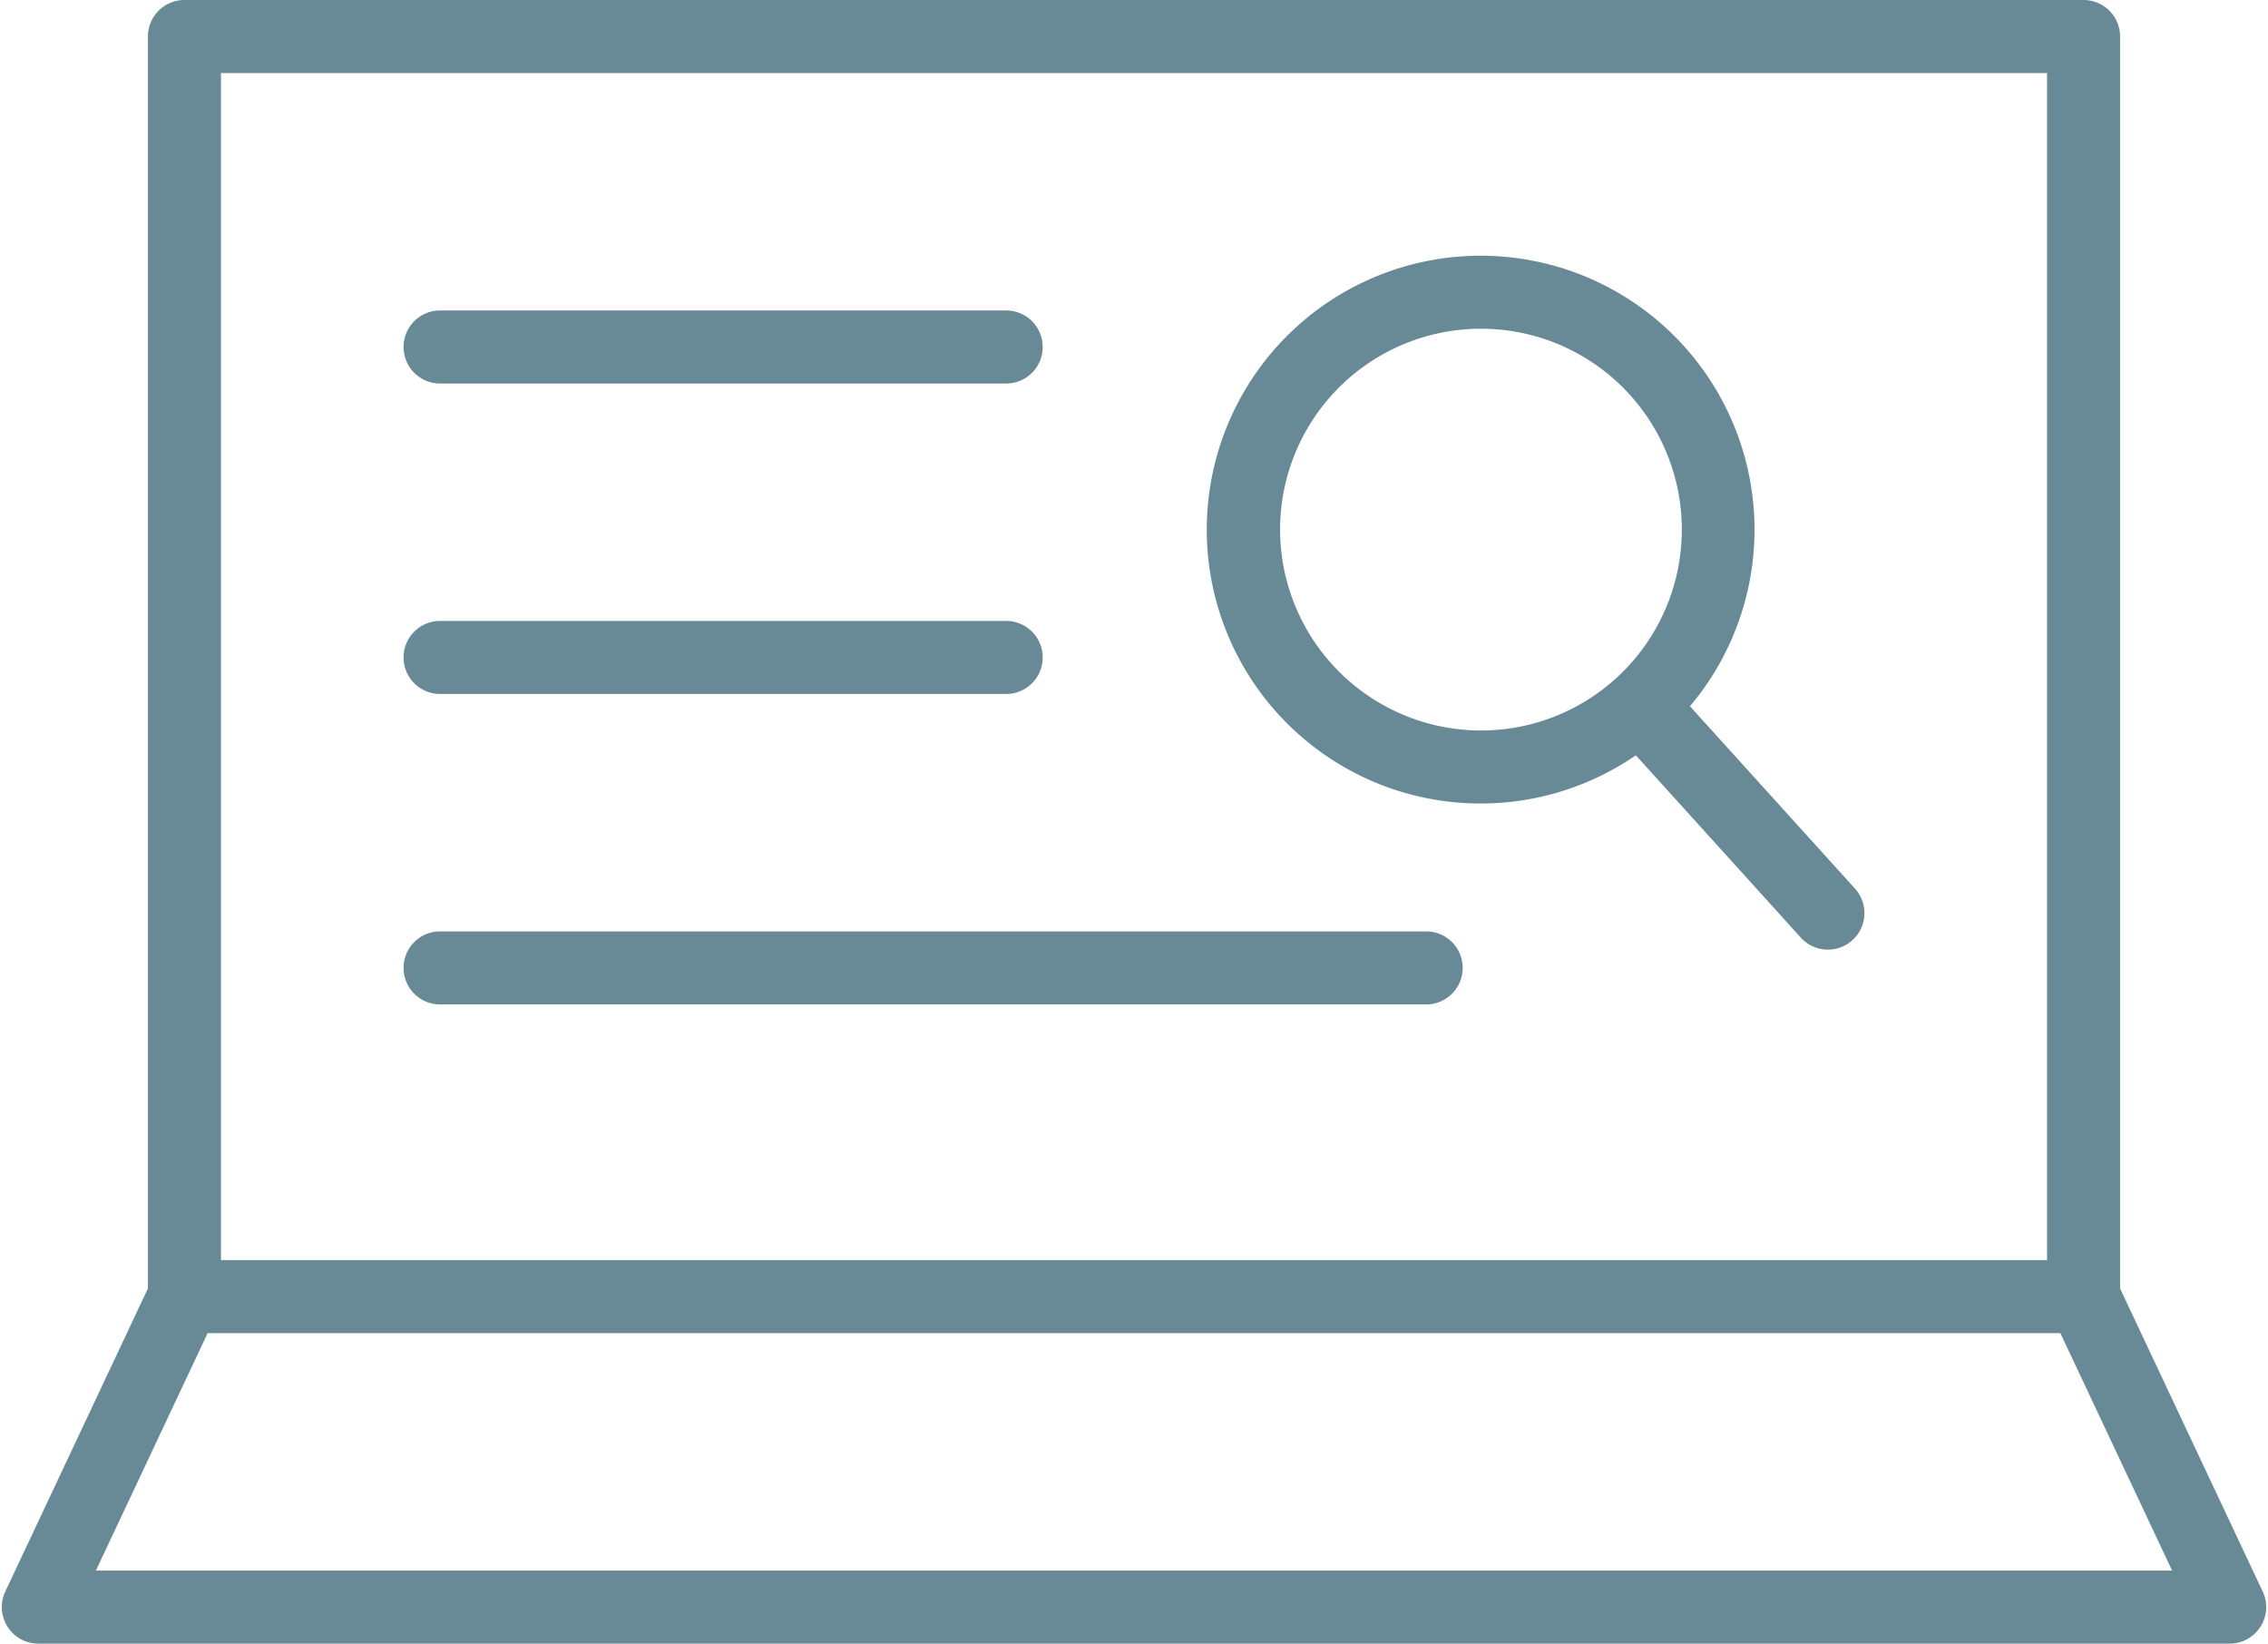 <?xml version="1.0" encoding="UTF-8" standalone="no"?><svg xmlns="http://www.w3.org/2000/svg" xmlns:xlink="http://www.w3.org/1999/xlink" fill="#688a96" height="90" preserveAspectRatio="xMidYMid meet" version="1" viewBox="1.9 19.0 124.2 90.0" width="124.2" zoomAndPan="magnify"><g id="change1_1"><path d="M125.81,106.148,118,89.553V21a2,2,0,0,0-2-2H12a2,2,0,0,0-2,2V89.553L2.19,106.148A2,2,0,0,0,4,109H124a2,2,0,0,0,1.81-2.852ZM14,23H114V88H14ZM7.151,105,13.269,92H114.731l6.118,13Zm87.295-47.328a14.998,14.998,0,1,0-2.964,2.686l9.034,9.983a2,2,0,0,0,2.966-2.684ZM72,48A11,11,0,1,1,83,59,11.012,11.012,0,0,1,72,48ZM24,38a2,2,0,0,1,2-2H57a2,2,0,0,1,0,4H26A2,2,0,0,1,24,38Zm0,17a2,2,0,0,1,2-2H57a2,2,0,0,1,0,4H26A2,2,0,0,1,24,55ZM82,72a2,2,0,0,1-2,2H26a2,2,0,0,1,0-4H80A2,2,0,0,1,82,72Zm43.81,34.148L118,89.553V21a2,2,0,0,0-2-2H12a2,2,0,0,0-2,2V89.553L2.19,106.148A2,2,0,0,0,4,109H124a2,2,0,0,0,1.81-2.852ZM14,23H114V88H14ZM7.151,105,13.269,92H114.731l6.118,13Zm87.295-47.328a14.998,14.998,0,1,0-2.964,2.686l9.034,9.983a2,2,0,0,0,2.966-2.684ZM72,48A11,11,0,1,1,83,59,11.012,11.012,0,0,1,72,48ZM24,38a2,2,0,0,1,2-2H57a2,2,0,0,1,0,4H26A2,2,0,0,1,24,38Zm0,17a2,2,0,0,1,2-2H57a2,2,0,0,1,0,4H26A2,2,0,0,1,24,55ZM82,72a2,2,0,0,1-2,2H26a2,2,0,0,1,0-4H80A2,2,0,0,1,82,72Z"/></g></svg>